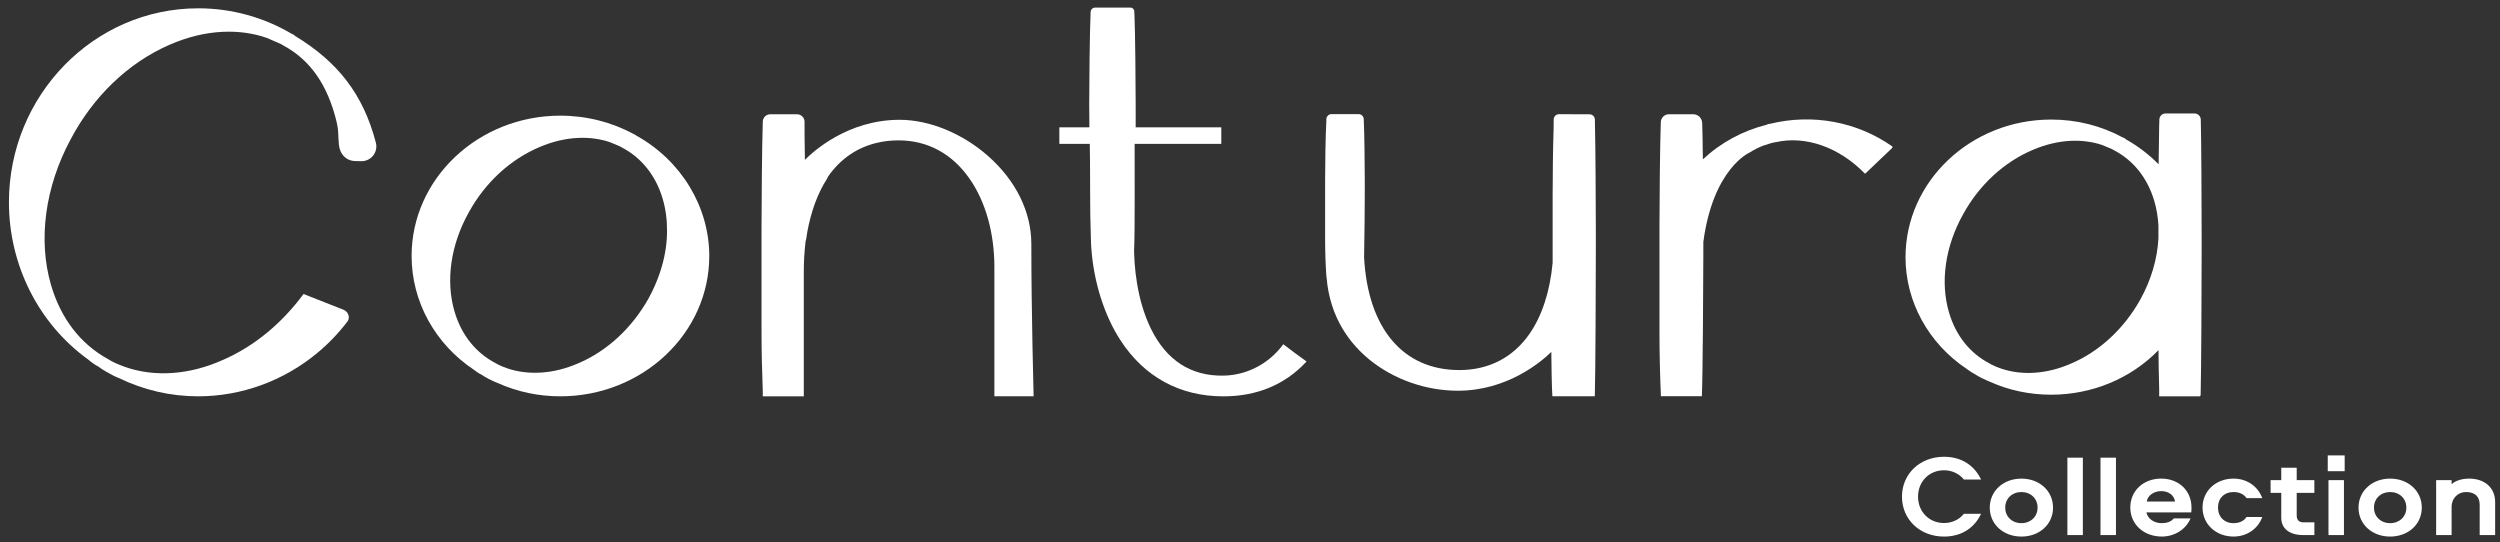 <?xml version="1.0" encoding="UTF-8" standalone="no"?>
<!-- Generator: Adobe Illustrator 27.6.1, SVG Export Plug-In . SVG Version: 6.00 Build 0)  -->

<svg
   version="1.1"
   id="Layer_1"
   x="0px"
   y="0px"
   viewBox="0 0 1122.03 243.33"
   style="enable-background:new 0 0 1122.03 243.33;"
   xml:space="preserve"
   sodipodi:docname="CAR_Contura_Primary_CMYK_NEG.svg"
   xmlns:inkscape="http://www.inkscape.org/namespaces/inkscape"
   xmlns:sodipodi="http://sodipodi.sourceforge.net/DTD/sodipodi-0.dtd"
   xmlns="http://www.w3.org/2000/svg"
   xmlns:svg="http://www.w3.org/2000/svg"><rect x="0" y="0" width="1122.03" height="243.33" fill="#333333" stroke="none"/><defs
   id="defs31" /><sodipodi:namedview
   id="namedview29"
   pagecolor="#ffffff"
   bordercolor="#000000"
   borderopacity="0.25"
   inkscape:showpageshadow="2"
   inkscape:pageopacity="0.0"
   inkscape:pagecheckerboard="0"
   inkscape:deskcolor="#d1d1d1" />
<style
   type="text/css"
   id="style2">
	.st0{fill:#FFFFFF;}
</style>
<g
   id="g26">
	<path
   class="st0"
   d="M1108.23,214.81c-3.52,0-6.44,1.04-7.92,2.54v-1.87h-6.94v24.66h6.94v-12.51c0-4.26,3.03-6.8,6.49-6.8   c4.02,0,6.11,2.13,6.11,5.66v13.66h6.94V225.3C1119.84,218.81,1115.05,214.81,1108.23,214.81 M1072.73,220.83   c4.13,0,7.27,2.86,7.27,7.01c0,4.1-3.14,6.96-7.27,6.96s-7.26-2.86-7.26-6.96C1065.46,223.69,1068.6,220.83,1072.73,220.83    M1072.73,214.81c-8.15,0-14.2,5.56-14.2,13.03c0,7.42,6.05,12.98,14.2,12.98c8.15,0,14.2-5.56,14.2-12.98   C1086.93,220.37,1080.88,214.81,1072.73,214.81 M1045.05,240.15h6.94v-24.66h-6.94V240.15z M1044.72,211.49h7.6v-7.11h-7.6V211.49z    M1023.86,209.93v5.56h-4.79v5.71h4.79v11.21c0,4.57,3.36,7.74,9.91,7.74h4.95v-5.71h-4.9c-2.15,0-3.03-1.25-3.03-3.06V221.2h7.92   v-5.71h-7.92v-5.56H1023.86z M1002.45,234.8c-4.18,0-6.99-2.86-6.99-7.01c0-4.15,2.81-6.96,6.99-6.96c2.37,0,4.57,0.83,5.83,2.75   h7.05c-1.93-5.4-6.99-8.78-12.88-8.78c-7.93,0-13.92,5.51-13.92,12.98c0,7.48,6,13.03,13.92,13.03c5.89,0,10.95-3.38,12.88-8.78   h-7.05C1007.02,233.97,1004.82,234.8,1002.45,234.8 M963.48,225.09c0.44-2.85,3.36-4.67,6.49-4.67c3.25,0,5.78,1.76,6.22,4.67   H963.48z M975.64,232.67c-1.27,1.51-3.19,2.13-5.39,2.13c-3.47,0-6.22-1.87-6.94-4.83h20.14c0.17-0.83,0.11-1.45,0.11-2.29   c0-7.27-5.5-12.88-13.59-12.88c-8.15,0-13.87,5.61-13.87,12.98c0,7.48,6,13.03,14.15,13.03c5.67,0,10.84-3.17,12.88-8.15H975.64z    M942.73,240.15h6.94v-34.74h-6.94V240.15z M927.87,240.15h6.94v-34.74h-6.94V240.15z M907.23,220.83c4.13,0,7.26,2.86,7.26,7.01   c0,4.1-3.14,6.96-7.26,6.96c-4.13,0-7.26-2.86-7.26-6.96C899.97,223.69,903.11,220.83,907.23,220.83 M907.23,214.81   c-8.14,0-14.2,5.56-14.2,13.03c0,7.42,6.05,12.98,14.2,12.98c8.15,0,14.2-5.56,14.2-12.98   C921.43,220.37,915.38,214.81,907.23,214.81 M872.51,205c-10.79,0-18.88,7.63-18.88,17.91c0,10.28,8.09,17.91,18.88,17.91   c7.98,0,13.7-4,16.62-10.23h-7.7c-1.98,2.49-5.17,4.15-8.92,4.15c-6.71,0-11.67-5.09-11.67-11.84c0-6.75,4.95-11.84,11.67-11.84   c3.74,0,6.94,1.71,8.92,4.15h7.7C886.21,209.05,880.49,205,872.51,205"
   id="path4" />
	<path
   class="st0"
   d="M463.9,177.87l-0.01-0.42c-0.01-0.37-1.01-37.42-1.01-67.89c0-14.45-6.9-28.5-19.44-39.56   c-11.52-10.16-26.35-16.23-39.68-16.23c-23.21,0-38.75,14.17-42.51,17.98c-0.05-4.08-0.1-7.92-0.16-11.09v-6   c0-1.86-1.51-3.37-3.37-3.37h-12.01c-1.86,0-3.37,1.51-3.37,3.37v0.15c-0.37,11.3-0.56,36.73-0.56,47.05   c-0.01,17.98,0,14.01,0,46.5c0,9.08,0.2,18.14,0.56,27.15v2.36h18.4v-0.03h0.01v-55.98c0-4.43,0.25-8.67,0.72-12.72v-0.34   c0.07-0.58,0.28-1.03,0.36-1.6c0.61-4.4,1.55-8.48,2.73-12.33c0.45-1.48,0.93-2.9,1.46-4.3c1.4-3.66,3.03-7.05,4.99-10.05   c0.25-0.38,0.38-0.9,0.63-1.27c5.55-7.97,13.08-13.11,22.08-15.18c3.02-0.71,6.21-1.07,9.55-1.07c12.99,0,24,5.93,31.84,17.15   c7.22,10.31,11.18,24.4,11.18,39.67v58.04H463.9z"
   id="path6" />
	<path
   class="st0"
   d="M586.01,161.96c-3.21-2.32-6.52-4.71-9.72-7.21l-0.33-0.26l-0.21,0.28c-6.3,8.48-16.16,13.66-26.72,13.82   c-14.59,0.22-25.53-6.88-32.49-21.08c-6.58-13.41-7.5-28.92-7.56-35.67h0.03c0.38-7.21,0.19-33.93,0.23-47.26h38.89v-7.43H509.7   c0-2.9,0.01-4.31,0.01-4.91c0-0.67-0.01-2.36-0.01-6.1c-0.01-7.64-0.19-31.74-0.54-39.34l-0.08-1.67c0-0.94-0.76-1.71-1.7-1.71   h-15.89c-1.07,0-1.96,0.85-2,1.92c-0.42,9.07-0.63,32.29-0.64,41.42c0,4.77,0.04,7.74,0.09,10.39h-13.49v7.43h13.66   c0.08,4.36,0.16,10.53,0.16,22.01c0,6.75,0.08,13.49,0.33,20.2c0.03,1.64,0.1,3.29,0.22,4.94c0,0.04,0,0.07,0.01,0.11h0.01   c1.1,14.8,5.77,29.65,12.97,40.77c10.69,16.53,26.68,25.27,46.23,25.27c15.03,0,27.49-5.15,37.04-15.29l0.32-0.34L586.01,161.96z"
   id="path8" />
	<path
   class="st0"
   d="M509.71,52.24C509.71,53.58,509.71,50.87,509.71,52.24"
   id="path10" />
	<path
   class="st0"
   d="M612.52,84.19C612.53,85.09,612.53,83.27,612.52,84.19"
   id="path12" />
	<path
   class="st0"
   d="M716.21,108.28C716.22,109.84,716.22,106.68,716.21,108.28"
   id="path14" />
	<path
   class="st0"
   d="M715.86,57.41l-0.06-3.76c-0.02-1.3-1.08-2.34-2.38-2.35l-13.71-0.05c-1.32-0.01-2.39,1.06-2.4,2.37   l-0.02,3.87c-0.3,7.67-0.45,22.64-0.45,30.35c-0.01,12.33,0,10.42,0,30.16c-1.22,12.86-4.75,23.75-10.4,31.87   c-7.38,10.61-18.27,16.22-31.49,16.22c-25.32,0-41.01-18.77-42.73-50.55c0.2-9.5,0.29-22.85,0.3-26.97   c0.01-2.72,0.01-3.93,0.01-4.41c0-0.45,0-1.6-0.01-4.12c-0.01-5.16-0.16-21.43-0.46-26.56c-0.04-1.26-1.06-2.26-2.32-2.26H597.6   c-1.27,0-2.3,1.02-2.32,2.29l-0.01,1.02c-0.36,6.12-0.54,19.76-0.54,25.92c-0.01,10.4,0,8.1,0,26.89c0,5.7,0.2,11.39,0.59,17.05   h0.06c1.44,18.65,11.07,30.36,19.26,37.03c10.87,8.86,25.33,13.94,39.66,13.94c22.2,0,37.38-12.96,41.95-17.42   c0.04,5.05,0.2,16.83,0.48,19.9h13.88h5.12h0.04c0.3-9.97,0.45-51.91,0.45-61.97c0-4.7,0.01-6.79,0.01-7.62   c0-0.79,0-2.76-0.01-7.13C716.2,92.23,716.09,66.28,715.86,57.41"
   id="path16" />
	<path
   class="st0"
   d="M285.67,60.9c-0.23-0.21-0.52-0.4-0.75-0.51c-0.16-0.13-0.32-0.16-0.44-0.17c-9.94-5.43-21.35-8.31-33.01-8.31   c-36.8,0-66.74,28.25-66.74,62.98c0,20.35,10.47,39.45,27.97,51.08c0.95,0.73,2.22,1.66,3.65,2.33c0.9,0.66,1.81,1.14,2.69,1.61   l0.25,0.13c1.35,0.69,2.75,1.4,4.12,1.88c8.79,3.95,18.24,5.95,28.07,5.95c36.86,0,66.85-28.25,66.85-62.98   C318.31,92.81,305.8,72.13,285.67,60.9 M291.01,134.06c-7.51,13.33-18.76,23.66-31.66,29.07c-10.76,4.66-21.97,5.45-31.55,2.23   c-1.63-0.56-2.99-1.09-4.38-1.81c-0.17-0.1-0.35-0.19-0.52-0.29l-0.49-0.28c-8.91-4.66-15.25-12.6-18.36-22.98   c-4.14-13.86-1.81-30.2,6.42-44.82c7.29-13.25,18.53-23.6,31.66-29.17c5.82-2.48,11.66-3.86,17.34-4.11   c5.04-0.23,9.83,0.41,14.19,1.88l3.56,1.48c0.66,0.27,1.28,0.53,1.85,0.91c8.84,4.62,15.16,12.5,18.27,22.79   c1.4,4.63,2.06,9.55,2.03,14.59c0.01,5.33-0.8,10.79-2.39,16.21c-0.08,0.28-0.18,0.57-0.26,0.85c-0.17,0.55-0.34,1.11-0.52,1.66   C294.87,126.27,293.14,130.22,291.01,134.06"
   id="path18" />
	<path
   class="st0"
   d="M929.33,163.25c-10.61,4.61-21.66,5.39-31.13,2.2c-1.6-0.56-2.95-1.08-4.32-1.79   c-0.17-0.09-0.34-0.19-0.51-0.29l-0.48-0.27c-8.78-4.6-15.05-12.45-18.11-22.71c-4.09-13.7-1.78-29.85,6.33-44.3   c7.19-13.09,18.28-23.33,31.22-28.82c5.74-2.44,11.5-3.81,17.1-4.06c4.98-0.22,9.69,0.41,14,1.85l3.52,1.46   c0.65,0.27,1.26,0.52,1.82,0.9c8.72,4.56,14.95,12.36,18.02,22.53c1.08,3.58,1.71,7.34,1.93,11.19c0,1.59,0,3.44,0,5.86   c-0.48,9.16-3.24,18.64-8.17,27.52C953.15,147.7,942.06,157.9,929.33,163.25 M988.11,100.82c-0.01-8.94-0.12-37.1-0.35-45.98   l-0.03-1.2c-0.04-1.51-1.27-2.71-2.78-2.71h-13.03c-1.5,0-2.73,1.19-2.77,2.69l-0.09,2.9c-0.11,4.82-0.19,11.25-0.24,17.23   c-4.34-4.41-9.28-8.18-14.69-11.22c-0.2-0.27-0.55-0.47-0.72-0.55c-0.16-0.13-0.32-0.16-0.45-0.17   c-10.01-5.41-20.9-8.15-32.37-8.15c-36.04,0-65.37,27.72-65.37,61.8c0,19.88,10.25,38.6,27.39,50.06c1.34,1.01,2.5,1.76,3.53,2.29   c1.09,0.68,1.95,1.18,2.89,1.67l0.94,0.45c1.04,0.5,2.11,1.02,3.12,1.41c8.63,3.86,17.89,5.81,27.51,5.81   c18.36,0,35.82-7.28,48.16-20c0.02,3.65,0.13,12.13,0.31,17.2v3.53h18.3v-0.26h0.3c0.3-9.98,0.45-51.97,0.45-62.03   c0-4.7,0.01-6.8,0.01-7.63C988.11,107.16,988.11,105.19,988.11,100.82"
   id="path20" />
	<path
   class="st0"
   d="M849.31,65.74c-15.82-11.14-35.84-14.85-54.93-10.17c-0.12,0.01-0.28,0.03-0.44,0.06   c-0.14,0.02-0.29,0.05-0.39,0.05c-0.19,0-0.37,0.11-0.47,0.26c-10.8,2.66-20.75,8.04-28.81,15.58c-0.08-6.83-0.18-12.98-0.31-16.35   c-0.08-2.18-1.87-3.9-4.05-3.9h-10.89c-2,0-3.63,1.64-3.63,3.63c-0.39,10.59-0.59,36.28-0.6,46.94c-0.01,17.98,0,14.02,0,46.5   c0,9.79,0.22,19.57,0.64,29.28v0.2h0.01v0.01h18.38c0.42-9.97,0.64-51.91,0.65-61.97c0-4.12,0.01-6.24,0.01-7.26c0,0,0-0.01,0-0.01   c0,0.14,0,0.11,0-0.01c4.38-32.95,20.61-40.07,20.84-40.16c2.1-1.32,4.02-2.29,6.04-3.06l3.65-1.15c0.07-0.03,0.2-0.06,0.34-0.08   c0.16-0.03,0.33-0.06,0.5-0.11c0.31-0.1,0.6-0.19,0.99-0.19l0.08-0.01c13.42-3.04,28.34,2.17,39.91,13.93l0.24,0.24l12.28-11.69   L849.31,65.74z"
   id="path22" />
	<path
   class="st0"
   d="M154.23,139.04l-18-7.09c-9.78,13.25-22.25,23.53-36.11,29.56c-15.01,6.75-30.65,7.87-44.05,3.16   c-2.27-0.82-4.18-1.59-6.11-2.64c-0.24-0.14-0.48-0.28-0.73-0.43l-0.69-0.4c-12.45-6.8-21.33-18.37-25.69-33.47   c-5.83-20.18-2.6-43.94,8.85-65.19C41.85,43.3,57.51,28.26,75.82,20.21c8.12-3.58,16.27-5.58,24.2-5.93   c7.04-0.32,13.73,0.62,19.82,2.77l4.98,2.16c0.92,0.4,1.78,0.77,2.58,1.33c12.36,6.74,19.58,18.08,23.44,33.21   c1.31,5.13,0.79,6.44,1.26,11.2c0.42,4.26,3.19,7.26,7.46,7.34l2.58,0.05c4.4,0.08,7.66-4.07,6.55-8.33l-0.02-0.08   c-5.7-21.71-17.09-36.18-36.28-47.83l-0.29-0.28c-0.07-0.07-0.18-0.14-0.28-0.2c-0.06-0.04-0.12-0.07-0.16-0.11l-0.12-0.11h-0.16   l-0.34-0.15C118.37,7.71,103.81,3.73,88.96,3.73C42.12,3.73,4.01,42.79,4.01,90.8c0,28.15,13.31,54.53,35.58,70.57   c1.93,1.61,3.24,2.52,4.53,3.13c1.13,0.9,2.11,1.47,3.07,2.03c0.26,0.15,0.51,0.3,0.77,0.45c2.09,1.23,3.74,2.06,5.17,2.6   c11.34,5.5,23.4,8.29,35.83,8.29c19.32,0,38.27-6.88,53.37-19.39c5.11-4.23,9.7-9.04,13.7-14.31   C157.21,142.44,156.33,139.98,154.23,139.04"
   id="path24" />
</g>
</svg>
